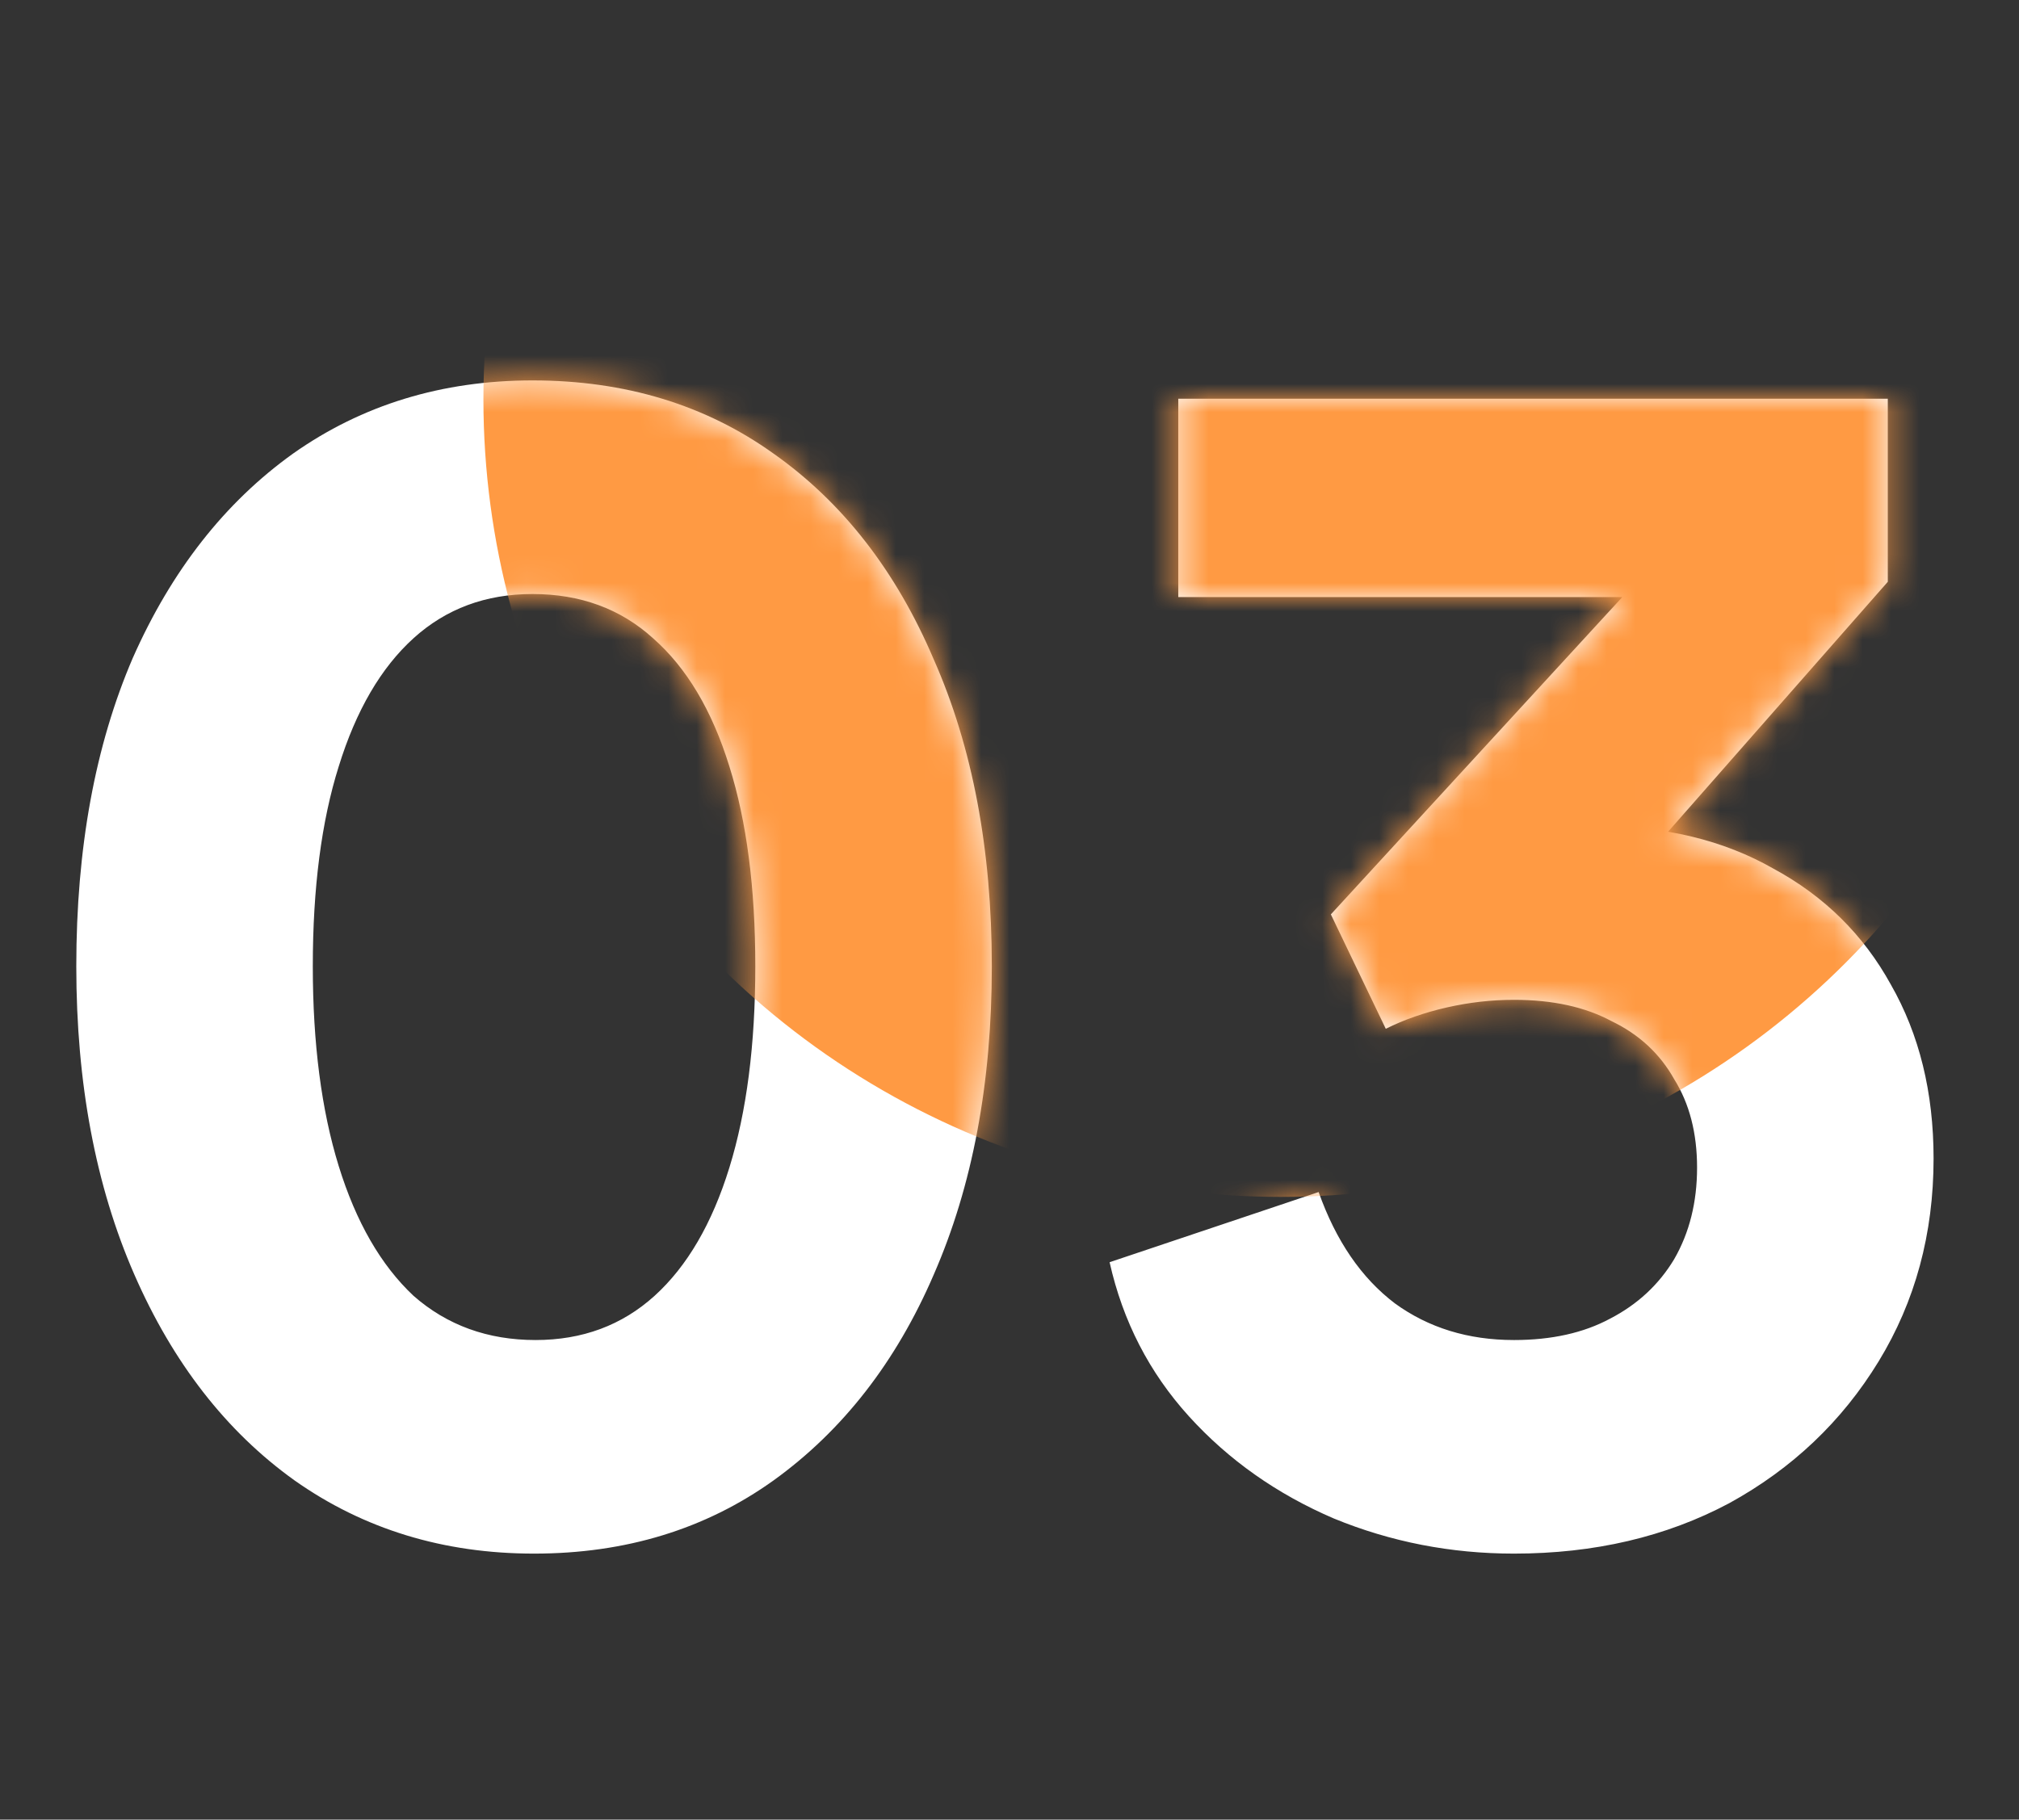 <?xml version="1.0" encoding="UTF-8"?> <svg xmlns="http://www.w3.org/2000/svg" width="71" height="64" viewBox="0 0 71 64" fill="none"><rect x="0" y="0" width="71" height="64" fill="#333333" stroke="none"/><path d="M18.78 54.644C15.597 54.644 12.789 53.785 10.356 52.068C7.959 50.351 6.081 47.937 4.722 44.824C3.363 41.712 2.683 38.099 2.683 33.985C2.683 29.836 3.345 26.223 4.668 23.146C6.028 20.07 7.906 17.673 10.302 15.956C12.735 14.239 15.543 13.38 18.727 13.38C21.982 13.38 24.808 14.239 27.205 15.956C29.637 17.673 31.515 20.088 32.839 23.2C34.198 26.276 34.878 29.872 34.878 33.985C34.878 38.099 34.198 41.712 32.839 44.824C31.515 47.901 29.637 50.315 27.205 52.068C24.808 53.785 22 54.644 18.78 54.644ZM18.834 47.132C20.48 47.132 21.875 46.613 23.02 45.576C24.164 44.538 25.041 43.036 25.649 41.068C26.257 39.101 26.561 36.74 26.561 33.985C26.561 31.231 26.257 28.888 25.649 26.956C25.041 24.989 24.146 23.486 22.966 22.449C21.821 21.411 20.408 20.893 18.727 20.893C17.081 20.893 15.686 21.411 14.541 22.449C13.397 23.486 12.52 24.989 11.912 26.956C11.304 28.888 11 31.231 11 33.985C11 36.704 11.304 39.047 11.912 41.015C12.52 42.982 13.397 44.502 14.541 45.576C15.722 46.613 17.153 47.132 18.834 47.132ZM53.24 54.644C51.022 54.644 48.911 54.233 46.908 53.41C44.905 52.551 43.206 51.353 41.81 49.815C40.415 48.276 39.485 46.47 39.02 44.395L46.371 41.927C46.98 43.644 47.874 44.95 49.054 45.844C50.235 46.702 51.63 47.132 53.24 47.132C54.563 47.132 55.69 46.881 56.62 46.38C57.586 45.88 58.337 45.182 58.874 44.288C59.41 43.358 59.679 42.285 59.679 41.068C59.679 39.852 59.41 38.815 58.874 37.956C58.373 37.062 57.64 36.382 56.674 35.917C55.744 35.416 54.599 35.166 53.24 35.166C52.453 35.166 51.666 35.255 50.879 35.434C50.092 35.613 49.376 35.863 48.732 36.185L46.801 32.161L57.05 21H41.435V14.024H66.386V20.463L55.869 32.429L56.137 29.049C58.534 29.049 60.609 29.55 62.362 30.551C64.15 31.517 65.528 32.876 66.493 34.629C67.495 36.382 67.996 38.421 67.996 40.746C67.996 43.394 67.352 45.772 66.064 47.883C64.776 49.993 63.023 51.657 60.806 52.873C58.588 54.054 56.066 54.644 53.24 54.644Z" fill="white"></path><mask id="mask0_692_968" style="mask-type:alpha" maskUnits="userSpaceOnUse" x="2" y="13" width="66" height="42"><path d="M18.78 54.644C15.597 54.644 12.789 53.785 10.356 52.068C7.959 50.351 6.081 47.937 4.722 44.824C3.363 41.712 2.683 38.099 2.683 33.985C2.683 29.836 3.345 26.223 4.668 23.146C6.028 20.07 7.906 17.673 10.302 15.956C12.735 14.239 15.543 13.38 18.727 13.38C21.982 13.38 24.808 14.239 27.205 15.956C29.637 17.673 31.515 20.088 32.839 23.2C34.198 26.276 34.878 29.872 34.878 33.985C34.878 38.099 34.198 41.712 32.839 44.824C31.515 47.901 29.637 50.315 27.205 52.068C24.808 53.785 22 54.644 18.78 54.644ZM18.834 47.132C20.48 47.132 21.875 46.613 23.02 45.576C24.164 44.538 25.041 43.036 25.649 41.068C26.257 39.101 26.561 36.74 26.561 33.985C26.561 31.231 26.257 28.888 25.649 26.956C25.041 24.989 24.146 23.486 22.966 22.449C21.821 21.411 20.408 20.893 18.727 20.893C17.081 20.893 15.686 21.411 14.541 22.449C13.397 23.486 12.52 24.989 11.912 26.956C11.304 28.888 11 31.231 11 33.985C11 36.704 11.304 39.047 11.912 41.015C12.52 42.982 13.397 44.502 14.541 45.576C15.722 46.613 17.153 47.132 18.834 47.132ZM53.24 54.644C51.022 54.644 48.911 54.233 46.908 53.41C44.905 52.551 43.206 51.353 41.81 49.815C40.415 48.276 39.485 46.47 39.02 44.395L46.371 41.927C46.98 43.644 47.874 44.95 49.054 45.844C50.235 46.702 51.63 47.132 53.24 47.132C54.563 47.132 55.69 46.881 56.62 46.38C57.586 45.88 58.337 45.182 58.874 44.288C59.41 43.358 59.679 42.285 59.679 41.068C59.679 39.852 59.41 38.815 58.874 37.956C58.373 37.062 57.64 36.382 56.674 35.917C55.744 35.416 54.599 35.166 53.24 35.166C52.453 35.166 51.666 35.255 50.879 35.434C50.092 35.613 49.376 35.863 48.732 36.185L46.801 32.161L57.05 21H41.435V14.024H66.386V20.463L55.869 32.429L56.137 29.049C58.534 29.049 60.609 29.55 62.362 30.551C64.15 31.517 65.528 32.876 66.493 34.629C67.495 36.382 67.996 38.421 67.996 40.746C67.996 43.394 67.352 45.772 66.064 47.883C64.776 49.993 63.023 51.657 60.806 52.873C58.588 54.054 56.066 54.644 53.24 54.644Z" fill="white"></path></mask><g mask="url(#mask0_692_968)"><circle cx="45.049" cy="14.049" r="28.049" fill="#FF9A43"></circle></g></svg> 